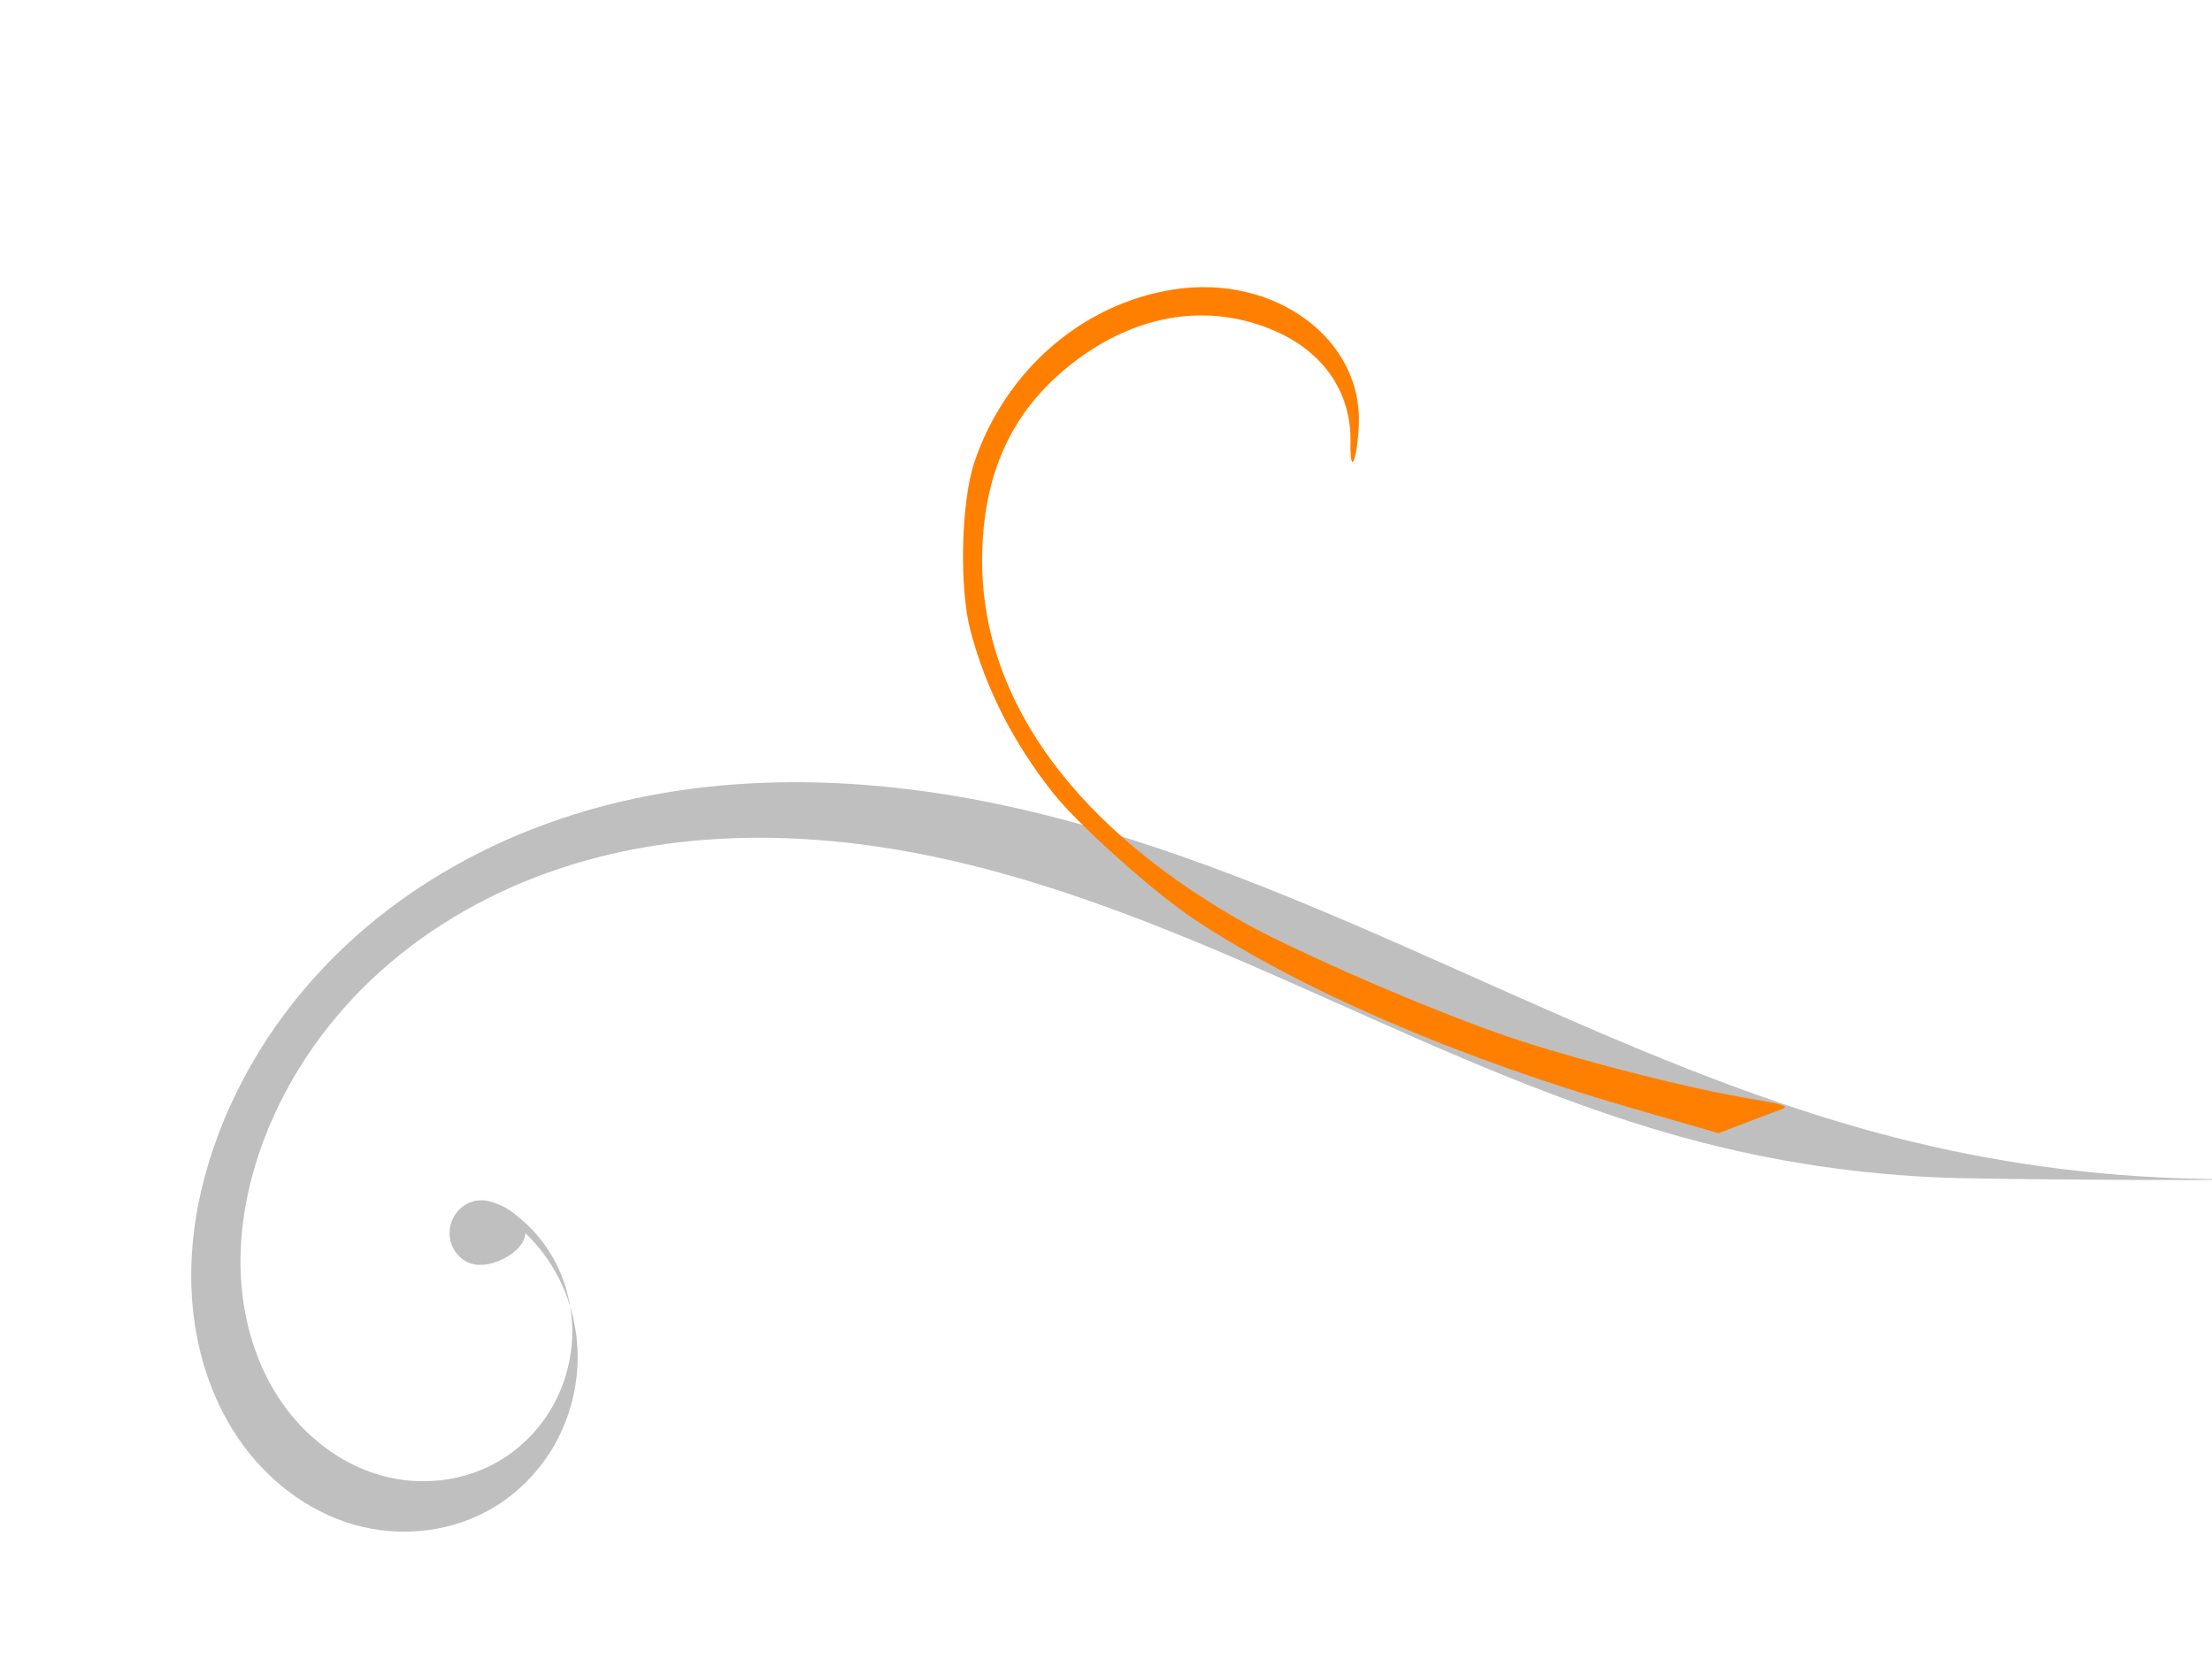 <?xml version="1.0"?><svg width="640" height="480" xmlns="http://www.w3.org/2000/svg">
 <title>swirl</title>
 <g>
  <title>Layer 1</title>
  <path fill="#2e3436" id="path3046"/>
  <path transform="rotate(-78.134 344.94,368.348) " fill="#bfbfbf" stroke="#000000" stroke-width="0" id="path6544" d="m305.501,82.828c-9.132,0.111 -18.24,1.305 -27.007,3.752c-14.027,3.915 -27.168,11.164 -37.101,21.497c-9.933,10.333 -16.518,23.787 -17.548,37.849c-1.031,14.062 3.711,28.624 13.589,39.006c5.681,5.971 12.951,10.517 20.921,13.073c7.97,2.556 16.628,3.108 24.881,1.605c5.369,-0.978 10.547,-2.826 15.3,-5.427c-2.626,1.032 -5.352,1.829 -8.139,2.336c-7.085,1.291 -14.519,0.802 -21.361,-1.392c-6.843,-2.194 -13.086,-6.106 -17.964,-11.232c-8.48,-8.913 -12.543,-21.388 -11.658,-33.461c0.885,-12.073 6.528,-23.645 15.056,-32.517c8.528,-8.871 19.828,-15.092 31.871,-18.453c12.043,-3.361 24.808,-3.924 37.248,-2.431c20.058,2.409 39.304,10.142 55.725,21.52c16.421,11.378 30.053,26.339 40.425,43.088c20.745,33.498 28.2,73.437 27.716,112.463c-0.968,78.053 -31.855,153.354 -35.219,231.345c-1.085,25.156 0.725,50.43 5.377,75.203c4.652,24.774 19.203,95.258 13.785,66.402c-5.418,-28.856 -7.521,-58.291 -6.257,-87.592c3.919,-90.841 39.884,-178.564 41.012,-269.477c0.564,-45.457 -8.099,-91.969 -32.262,-130.987c-12.081,-19.509 -27.971,-36.938 -47.097,-50.191c-19.127,-13.253 -41.527,-22.254 -64.89,-25.06c-5.434,-0.652 -10.92,-0.987 -16.4,-0.92zm-6.966,111.354c4.051,-1.592 7.855,-3.765 11.218,-6.466c4.851,-3.894 8.784,-8.846 11.438,-14.371c0.018,-0.038 0.031,-0.08 0.049,-0.118c1.468,-2.618 2.224,-6.02 2.224,-8.684c0,-5.004 -4.202,-9.061 -9.385,-9.061c-5.183,0 -9.385,4.057 -9.385,9.061c0,5.004 5.815,12.672 10.998,12.672c0.324,0 0.625,-0.037 0.929,-0.094c-2.874,4.621 -6.559,8.777 -10.852,12.223c-2.256,1.811 -4.682,3.44 -7.234,4.837z"/>
  <path transform="rotate(80.42 391.563,210.336) " fill="#ff7f00" id="path7154" d="m516.79,114.843c-5.752,16.599 -17.606,43.592 -27.603,62.851c-10.9,20.999 -36.745,60.919 -48.877,75.495c-36.053,43.315 -76.98,62.441 -116.754,54.559c-22.242,-4.407 -37.797,-14.937 -48.004,-32.494c-12.321,-21.195 -12.607,-43.352 -0.793,-61.55c8.434,-12.991 21.387,-18.936 35.444,-16.267c9.775,1.856 6.004,-0.891 -4.35,-3.169c-24.523,-5.394 -47.344,16.7 -47.763,46.242c-0.378,26.686 15.003,51.958 39.672,65.18c10.703,5.736 35.037,10.42 47.98,9.235c17.216,-1.576 34.015,-6.844 50.174,-15.735c10.322,-5.679 33.26,-23.979 42.817,-34.159c25.284,-26.934 52.235,-68.524 74.832,-115.482l11.476,-23.848l-1.595,-7.903c-0.877,-4.347 -1.852,-9.336 -2.166,-11.086c-0.468,-2.609 -1.278,-1.144 -4.491,8.131l0,0z"/>
 </g>
</svg>